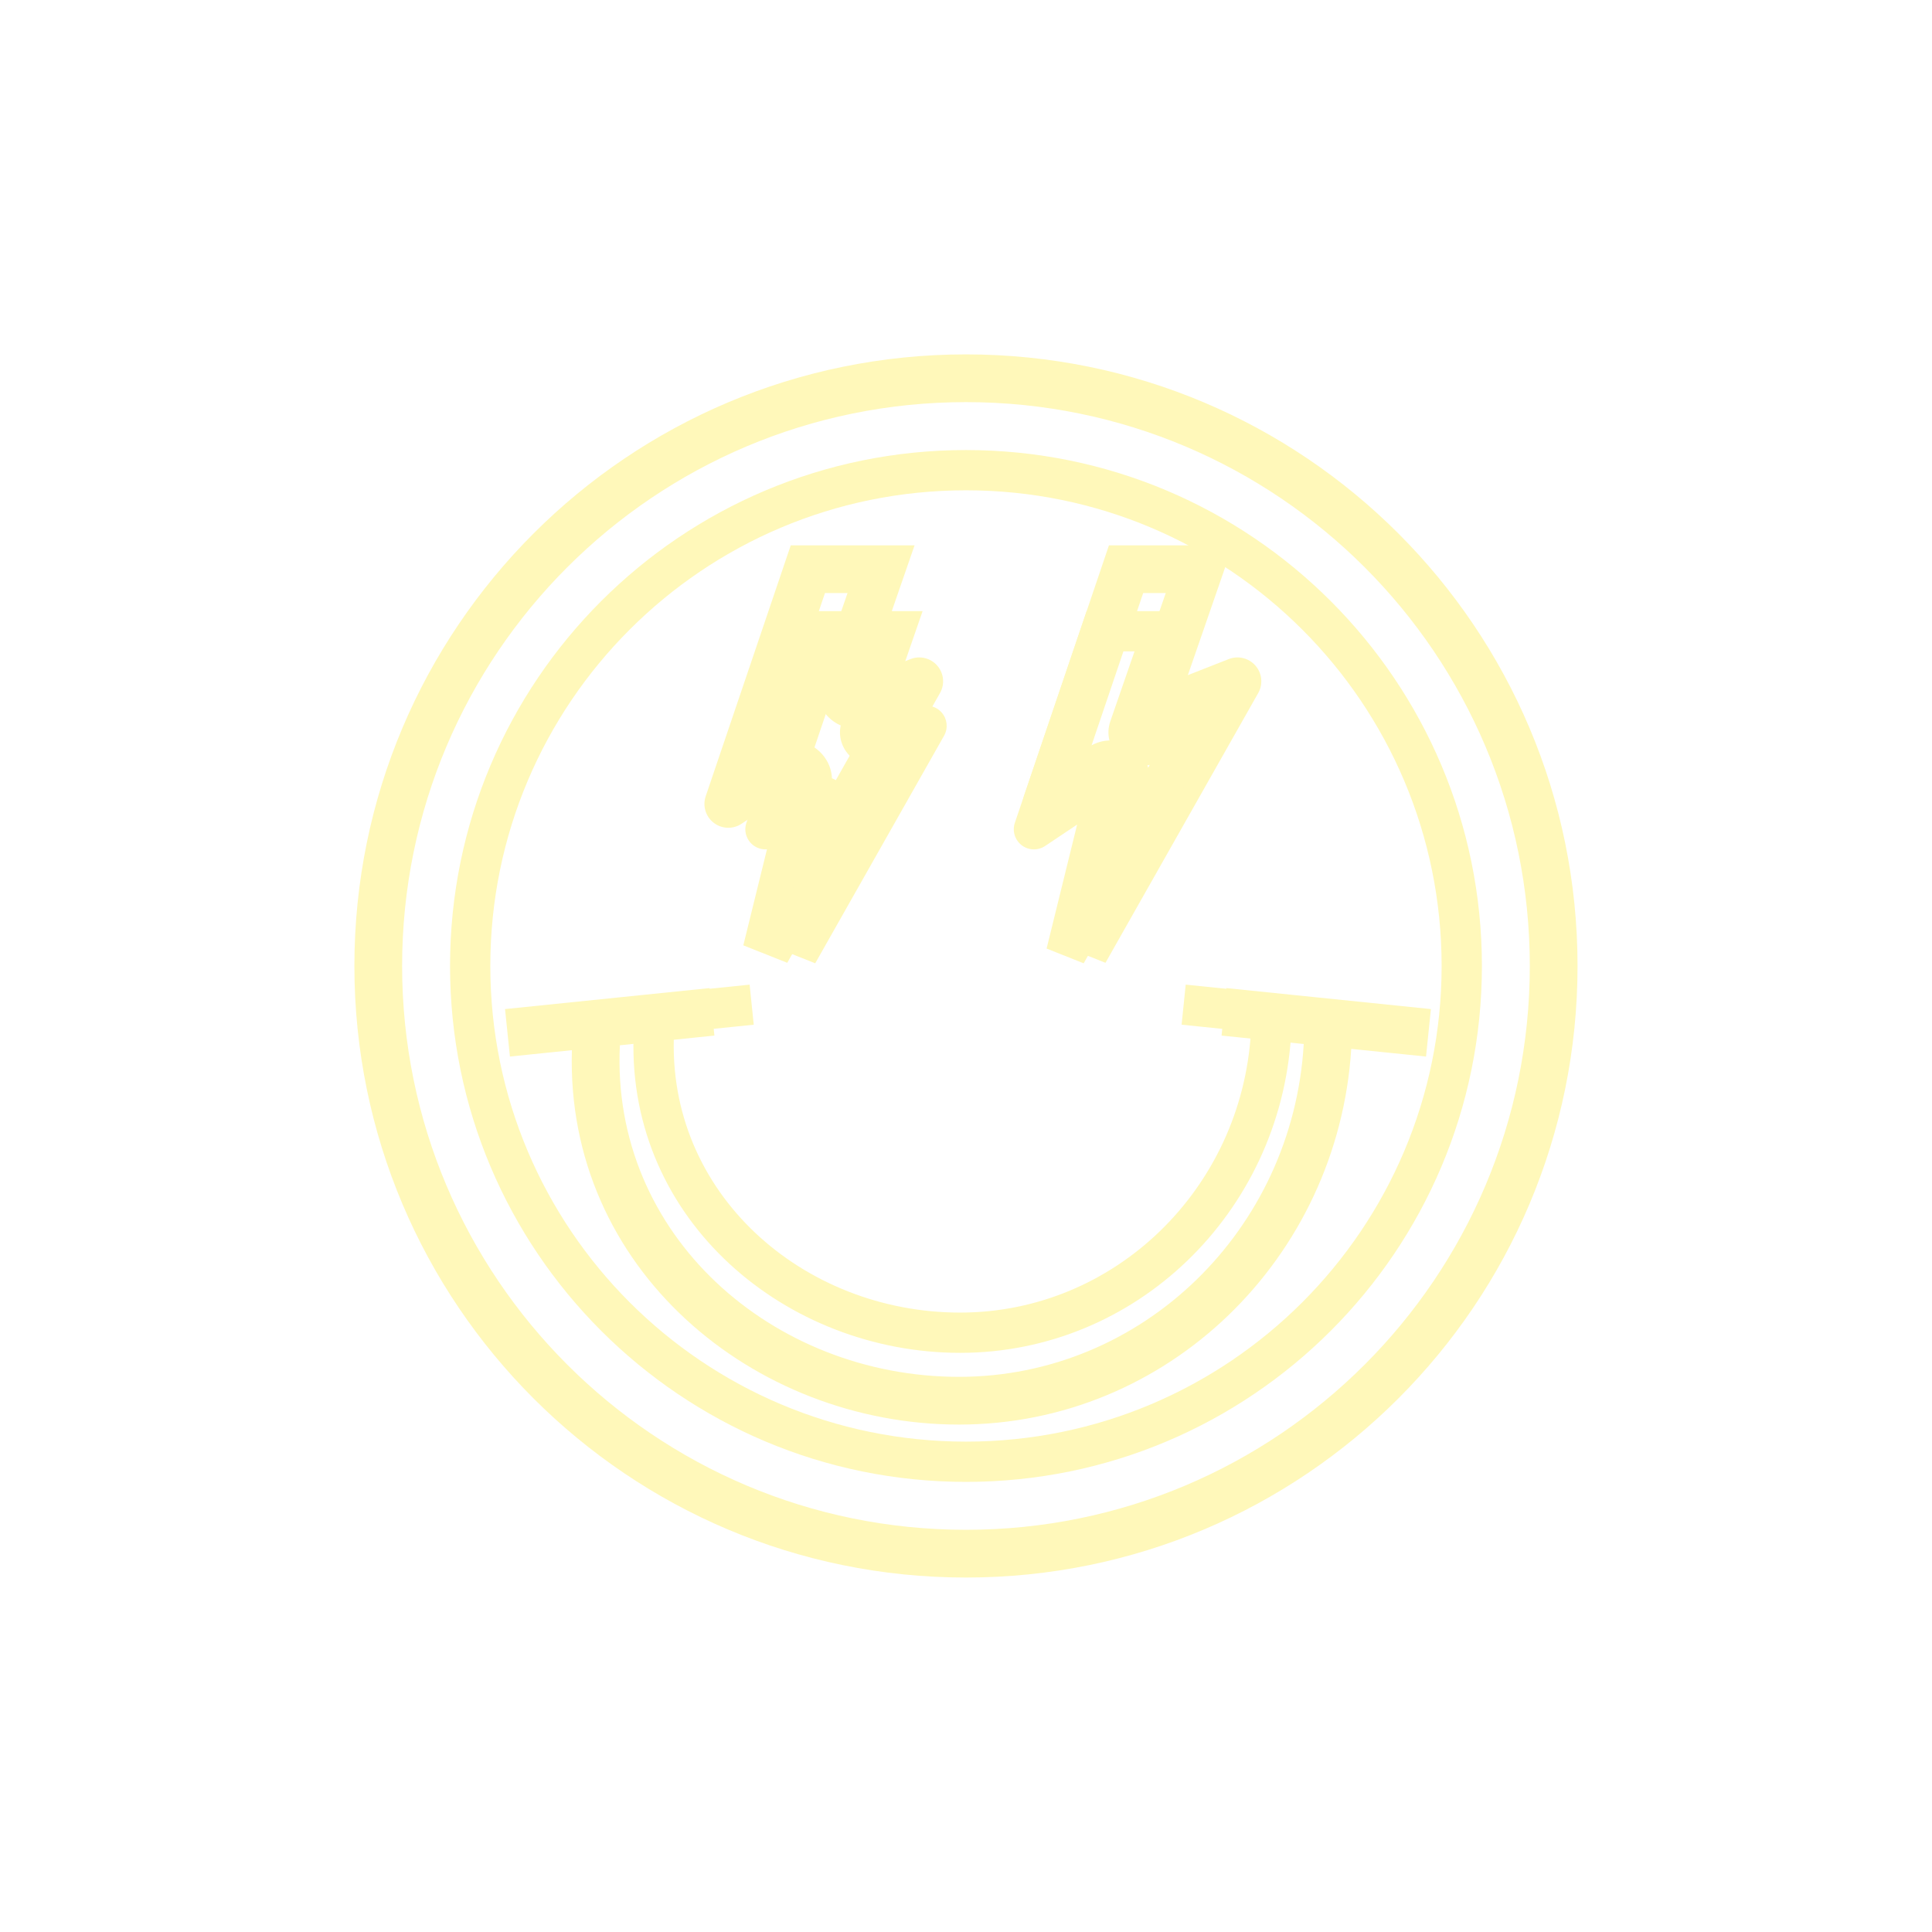 <?xml version="1.0" encoding="utf-8"?>
<svg xmlns="http://www.w3.org/2000/svg" fill="none" height="169" viewBox="0 0 169 169" width="169">
<g filter="url(#filter0_f_99_4465)">
<path clip-rule="evenodd" d="M84.497 35.175C57.257 35.175 35.175 57.257 35.175 84.497C35.175 111.736 57.257 133.818 84.497 133.818C111.736 133.818 133.818 111.736 133.818 84.497C133.818 57.257 111.736 35.175 84.497 35.175ZM31 84.497C31 54.951 54.951 31 84.497 31C114.042 31 137.994 54.951 137.994 84.497C137.994 114.042 114.042 137.994 84.497 137.994C54.951 137.994 31 114.042 31 84.497ZM69.17 47.702H80.001L76.071 59.058L79.646 57.653C80.469 57.329 81.406 57.559 81.986 58.227C82.566 58.895 82.662 59.855 82.226 60.624L68.865 84.221L65.021 82.693L68.188 69.838L64.868 72.057C64.125 72.554 63.147 72.522 62.438 71.978C61.728 71.434 61.444 70.498 61.731 69.651L69.17 47.702ZM72.164 51.877L67.65 65.194C70.21 63.8 73.32 66.062 72.698 68.978L75.716 63.648C73.121 64.278 70.715 61.768 71.631 59.121L74.138 51.877H72.164ZM54.223 91.435L62.491 90.587L62.065 86.433L44.178 88.268L44.605 92.421L50.026 91.865C49.453 110.96 65.882 124.613 83.887 124.613C102.16 124.613 117.032 110.058 118.2 91.751L124.741 92.421L125.167 88.268L107.281 86.433L106.855 90.587L114.043 91.324C113.087 107.61 99.907 120.438 83.887 120.438C67.618 120.438 53.42 108.081 54.223 91.435ZM107.836 47.702H97.005L89.566 69.651C89.279 70.498 89.563 71.434 90.272 71.978C90.982 72.522 91.96 72.554 92.703 72.057L96.023 69.838L92.856 82.693L96.7 84.221L110.061 60.624C110.497 59.855 110.401 58.895 109.821 58.227C109.241 57.559 108.304 57.329 107.481 57.653L103.906 59.058L107.836 47.702ZM95.485 65.194L99.999 51.877H101.973L99.466 59.121C98.55 61.768 100.956 64.278 103.551 63.648L100.533 68.978C101.155 66.062 98.045 63.8 95.485 65.194Z" fill="#FFF8BA" fill-rule="evenodd"/>
</g>
<path clip-rule="evenodd" d="M84.498 42.889C61.518 42.889 42.89 61.518 42.89 84.497C42.89 107.476 61.518 126.105 84.498 126.105C107.477 126.105 126.105 107.476 126.105 84.497C126.105 61.518 107.477 42.889 84.498 42.889ZM39.367 84.497C39.367 59.572 59.573 39.367 84.498 39.367C109.422 39.367 129.628 59.572 129.628 84.497C129.628 109.422 109.422 129.627 84.498 129.627C59.573 129.627 39.367 109.422 39.367 84.497ZM71.567 53.456H80.704L77.389 63.036L80.405 61.85C81.099 61.578 81.89 61.772 82.379 62.335C82.868 62.898 82.949 63.708 82.582 64.357L71.31 84.264L68.067 82.975L70.739 72.13L67.938 74.002C67.311 74.421 66.487 74.395 65.888 73.936C65.289 73.476 65.049 72.687 65.292 71.973L71.567 53.456ZM74.093 56.978L70.285 68.212C72.445 67.036 75.068 68.945 74.543 71.404L77.089 66.908C74.9 67.44 72.871 65.322 73.644 63.089L75.758 56.978H74.093ZM109.425 90.257L103.359 89.634L103.719 86.13L118.808 87.678L118.448 91.182L112.932 90.616C111.946 106.061 99.4 118.339 83.985 118.339C68.795 118.339 54.936 106.821 55.419 90.713L50.844 91.182L50.484 87.678L65.573 86.131L65.933 89.635L58.96 90.35C58.283 104.392 70.26 114.817 83.985 114.817C97.499 114.817 108.618 103.995 109.425 90.257ZM104.187 53.456H95.05L88.774 71.973C88.532 72.687 88.772 73.476 89.37 73.936C89.969 74.395 90.793 74.421 91.421 74.002L94.221 72.13L91.55 82.975L94.793 84.264L106.064 64.357C106.432 63.708 106.35 62.898 105.861 62.335C105.372 61.772 104.581 61.578 103.887 61.85L100.872 63.036L104.187 53.456ZM93.768 68.212L97.575 56.978H99.241L97.126 63.089C96.353 65.322 98.383 67.44 100.572 66.908L98.026 71.404C98.551 68.945 95.927 67.036 93.768 68.212Z" fill="#FFF8BA" fill-rule="evenodd"/>
<defs>
<filter color-interpolation-filters="sRGB" filterUnits="userSpaceOnUse" height="168.049" id="filter0_f_99_4465" width="168.048" x="0.473" y="0.473">
<feFlood flood-opacity="0" result="BackgroundImageFix"/>
<feBlend in="SourceGraphic" in2="BackgroundImageFix" mode="normal" result="shape"/>
<feGaussianBlur result="effect1_foregroundBlur_99_4465" stdDeviation="15.264"/>
</filter>
</defs>
</svg>